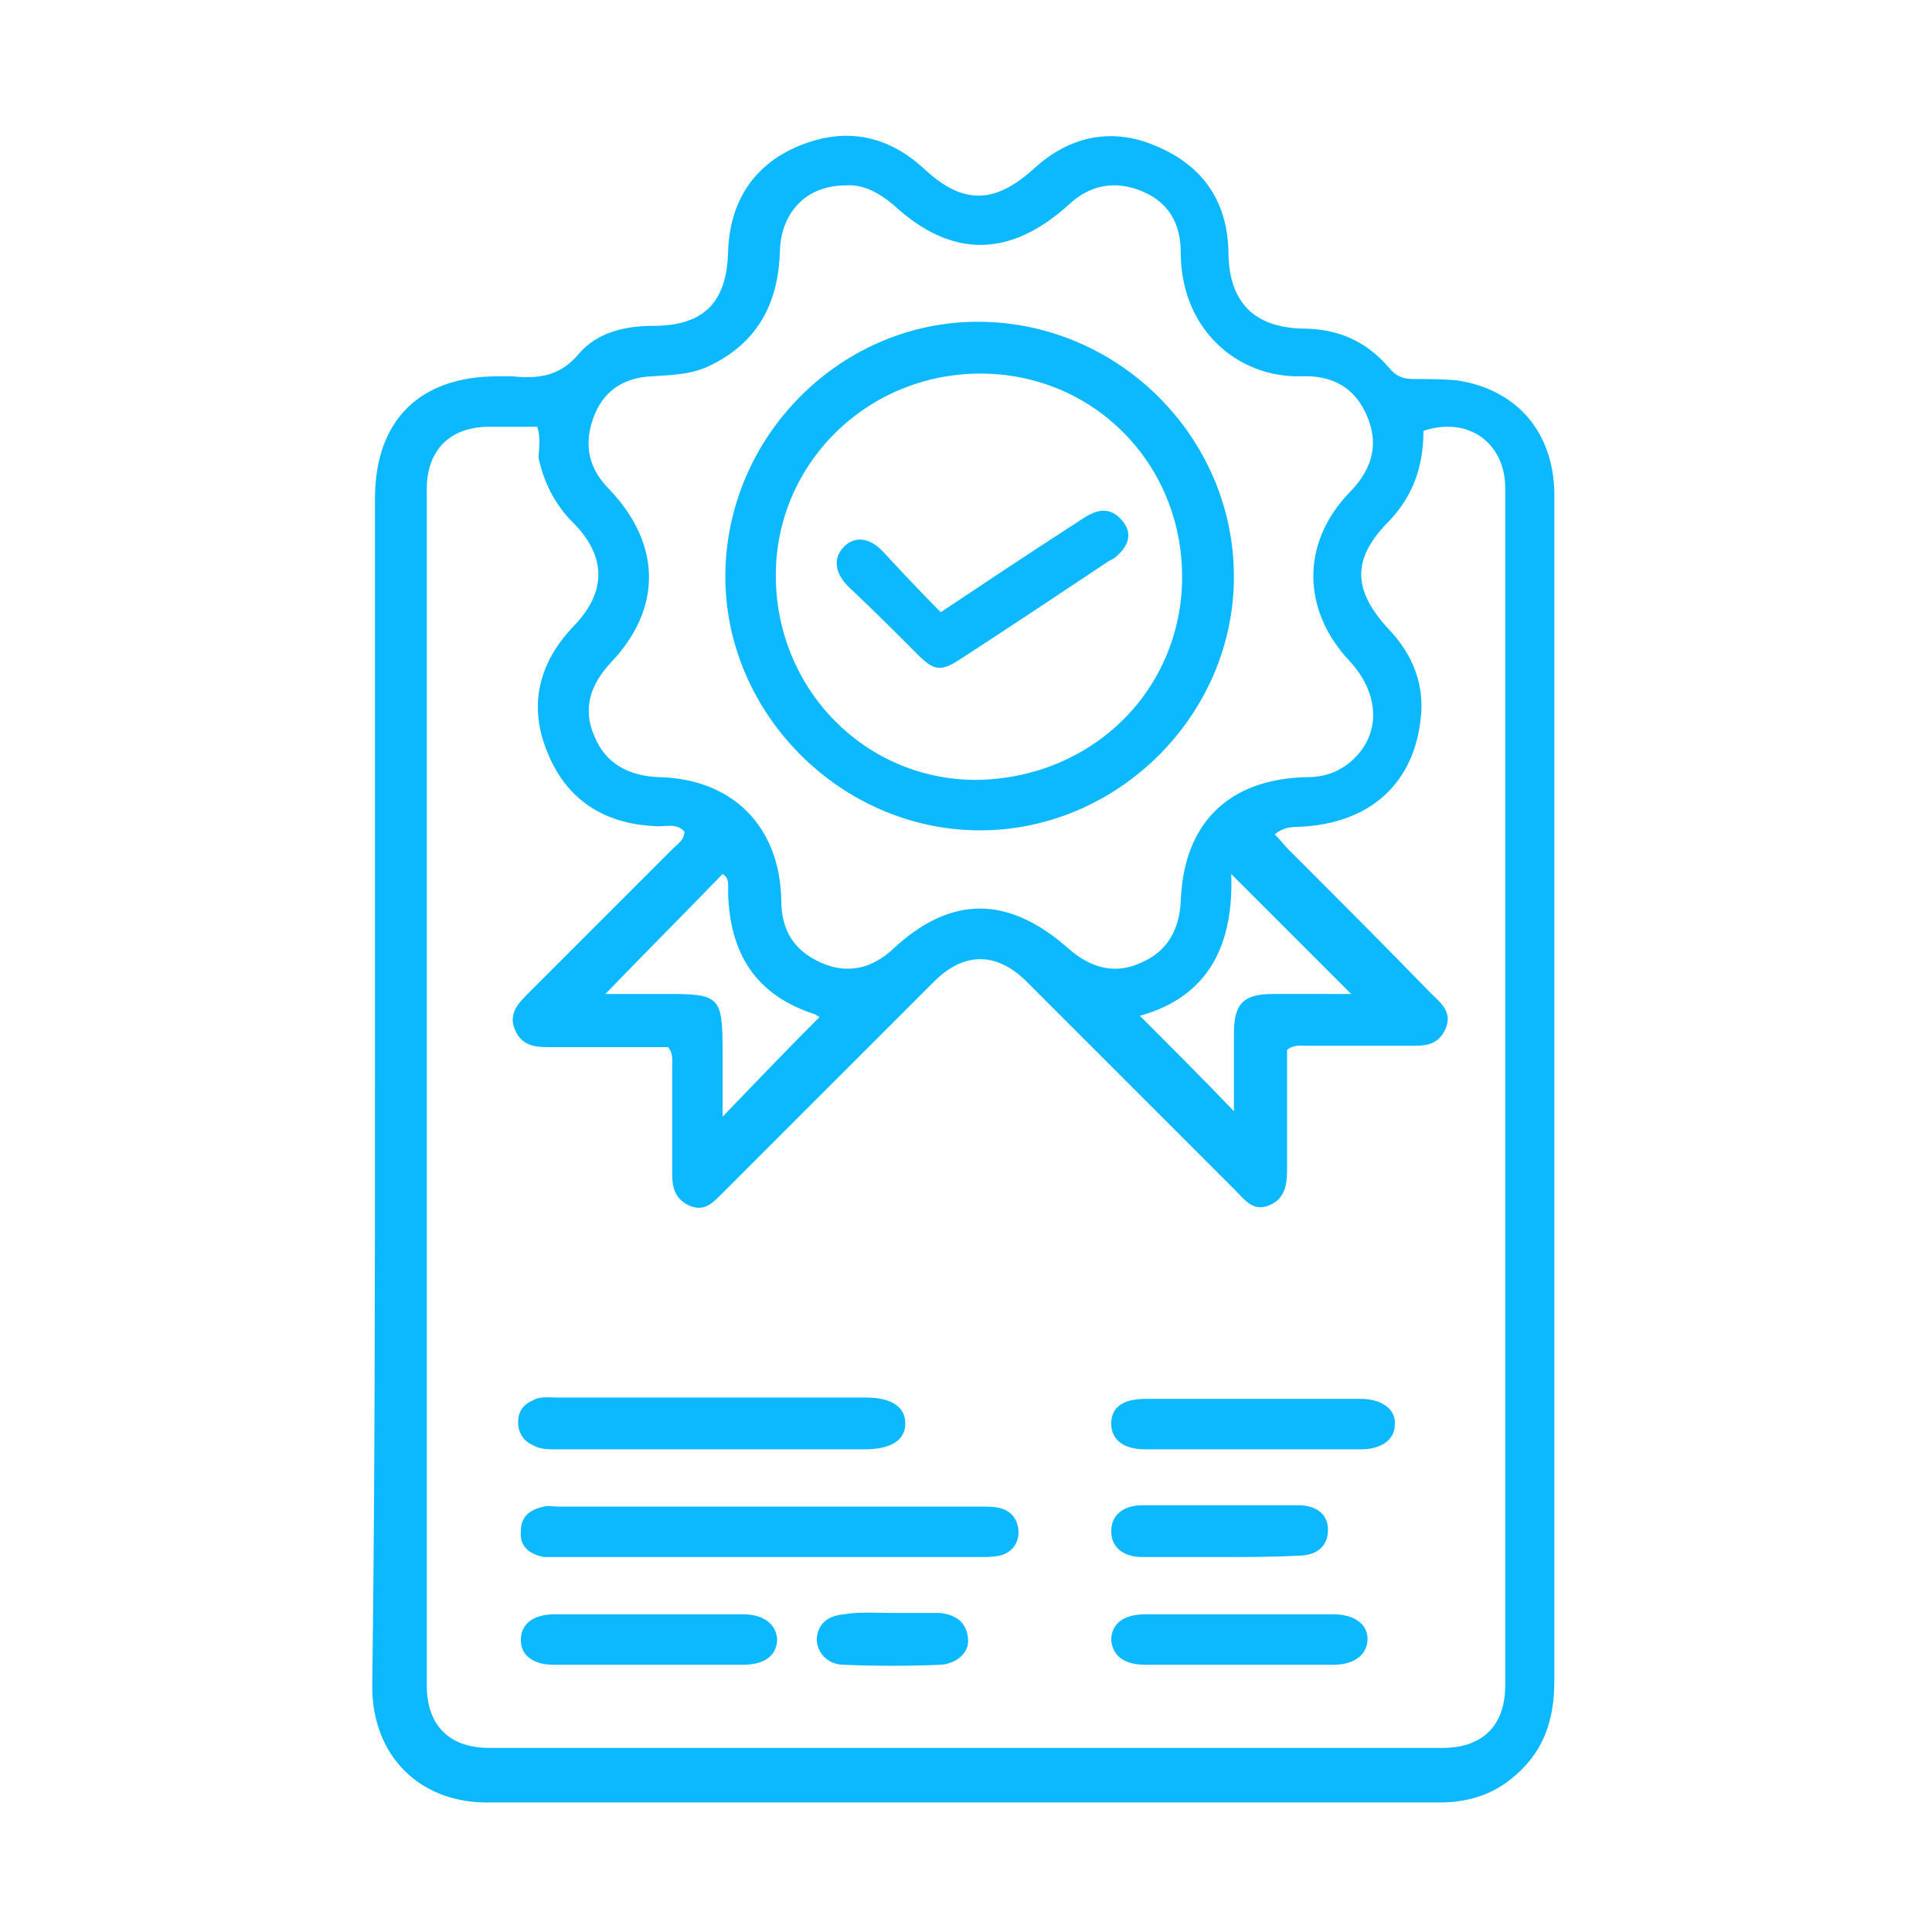 <?xml version="1.0" encoding="UTF-8"?>
<!-- Generator: Adobe Illustrator 27.6.1, SVG Export Plug-In . SVG Version: 6.00 Build 0)  -->
<svg xmlns="http://www.w3.org/2000/svg" xmlns:xlink="http://www.w3.org/1999/xlink" id="Layer_1" x="0px" y="0px" viewBox="0 0 141.7 141.7" style="enable-background:new 0 0 141.7 141.7;" xml:space="preserve">
<style type="text/css">
	.st0{fill:#0CB9FF;}
	.st1{fill:none;}
	.st2{fill:#0CB9FF;stroke:#000000;stroke-width:4;stroke-miterlimit:10;}
</style>
<g>
	<path class="st0" d="M27.5,79.6c0-14.3,0-28.7,0-43c0-5.8,3.3-9,9-9c0.4,0,0.7,0,1.1,0c1.9,0.2,3.5,0,4.9-1.7c1.3-1.5,3.3-2,5.4-2   c3.7,0,5.4-1.7,5.5-5.4c0.1-3.6,1.8-6.4,5.2-7.8c3.4-1.4,6.5-0.8,9.2,1.7c2.8,2.6,5.1,2.6,8,0c2.7-2.5,5.9-3.1,9.2-1.6   c3.4,1.5,5.1,4.2,5.1,7.9c0.1,3.5,1.9,5.3,5.4,5.4c2.6,0,4.7,0.9,6.4,2.9c0.5,0.6,1,0.8,1.8,0.8c1.1,0,2.1,0,3.2,0.1   c4.4,0.7,7,3.8,7.1,8.2c0,4.4,0,8.8,0,13.2c0,24.7,0,49.3,0,74c0,2.9-0.8,5.3-3.2,7.2c-1.5,1.2-3.3,1.7-5.2,1.7   c-23.3,0-46.6,0-69.9,0c-5,0-8.4-3.5-8.4-8.5C27.5,108.8,27.5,94.2,27.5,79.6z M39.4,31.3c-1.2,0-2.3,0-3.5,0   c-2.9,0-4.6,1.7-4.6,4.6c0,29.2,0,58.4,0,87.7c0,2.9,1.6,4.6,4.6,4.6c23.3,0,46.6,0,69.9,0c2.9,0,4.6-1.6,4.6-4.6   c0-29.3,0-58.5,0-87.8c0-3.3-2.7-5.3-6-4.2c0,2.5-0.7,4.7-2.5,6.6c-2.8,2.8-2.7,5.1,0,8c1.7,1.8,2.6,4,2.3,6.5   c-0.5,4.7-3.6,7.5-8.3,7.9c-0.8,0.1-1.6-0.1-2.4,0.6c0.4,0.4,0.7,0.8,1,1.1c3.5,3.5,7,7,10.4,10.5c0.7,0.7,1.7,1.4,1.1,2.7   c-0.6,1.3-1.7,1.2-2.8,1.2c-2.4,0-4.8,0-7.3,0c-0.5,0-1-0.1-1.5,0.3c0,2.8,0,5.7,0,8.7c0,1.1-0.1,2.2-1.3,2.7   c-1.2,0.5-1.8-0.4-2.5-1.1c-5.1-5.1-10.2-10.2-15.3-15.3c-2.2-2.2-4.6-2.2-6.8,0c-5.2,5.2-10.4,10.4-15.6,15.6   c-0.7,0.7-1.3,1.3-2.4,0.8c-1-0.5-1.2-1.3-1.2-2.3c0-2.6,0-5.2,0-7.8c0-0.5,0.1-1-0.3-1.5c-2.7,0-5.5,0-8.3,0   c-1.1,0-2.3,0.1-2.9-1.2c-0.6-1.3,0.3-2.1,1.1-2.9c3.5-3.5,7-7,10.5-10.5c0.3-0.3,0.8-0.6,0.8-1.2c-0.5-0.6-1.2-0.4-1.9-0.4   c-3.7-0.1-6.6-1.7-8.1-5.3c-1.5-3.5-0.7-6.7,1.9-9.4c2.4-2.5,2.4-5.1-0.1-7.6c-1.3-1.3-2.1-2.9-2.5-4.7   C39.5,33,39.7,32.2,39.4,31.3z M62,13.6c-2.8,0-4.7,1.9-4.8,4.8c-0.1,3.8-1.6,6.7-5.1,8.4c-1.4,0.7-2.9,0.7-4.3,0.8   c-2.1,0.1-3.6,1.1-4.3,3.1c-0.7,2-0.3,3.7,1.2,5.2c3.8,4,3.9,8.7,0.1,12.7c-1.5,1.6-2.1,3.4-1.2,5.4c0.8,2,2.5,2.9,4.7,3   c5.4,0.1,8.9,3.6,9,9c0,2.2,0.9,3.7,2.9,4.6c2,0.9,3.8,0.4,5.3-1c4.3-4,8.5-3.9,12.9,0c1.6,1.4,3.4,1.9,5.3,1   c1.9-0.8,2.8-2.4,2.9-4.5c0.2-5.7,3.5-9,9.3-9.1c1.1,0,2.1-0.3,3-1c2.4-1.9,2.4-5,0.1-7.5c-3.5-3.7-3.6-8.6-0.1-12.3   c1.6-1.6,2.3-3.4,1.4-5.6c-0.9-2.2-2.6-3.1-4.9-3c-4.6,0.1-8.8-3.4-8.8-9.1c0-2.1-0.9-3.7-2.9-4.5c-2-0.8-3.8-0.4-5.3,1   c-4.3,3.9-8.6,4-12.9,0C64.4,14.1,63.3,13.5,62,13.6z M44.4,72.9c1.3,0,2.8,0,4.3,0c4.1,0,4.3,0.1,4.3,4.3c0,1.5,0,3,0,4.7   c2.5-2.6,4.8-5,7.1-7.3c0.1,0.1,0,0,0,0c-0.1-0.1-0.2-0.1-0.3-0.2c-4.4-1.4-6.3-4.5-6.4-9c0-0.5,0.1-1-0.4-1.3   C50.2,67,47.3,69.9,44.4,72.9z M99.1,72.9c-2.9-2.9-5.8-5.8-8.8-8.8c0.2,5.1-1.6,9-6.7,10.4c2.3,2.3,4.7,4.7,6.9,7   c-0.1,0.1,0,0,0,0c0-1.9,0-3.8,0-5.7c0-2.2,0.7-2.9,2.9-2.9C95.5,72.9,97.4,72.9,99.1,72.9z"></path>
	<path class="st0" d="M56.4,114.2c-5.1,0-10.2,0-15.3,0c-0.4,0-0.8,0-1.2,0c-1-0.2-1.8-0.7-1.7-1.9c0-1.1,0.7-1.6,1.7-1.8   c0.3-0.1,0.7,0,1,0c10.4,0,20.7,0,31.1,0c0.4,0,0.9,0,1.3,0.1c0.9,0.2,1.4,0.9,1.4,1.8c0,0.8-0.5,1.5-1.4,1.7   c-0.5,0.1-1,0.1-1.5,0.1C66.7,114.2,61.5,114.2,56.4,114.2z"></path>
	<path class="st0" d="M52.2,106.3c-3.8,0-7.6,0-11.5,0c-0.5,0-1.1,0-1.6-0.3c-0.7-0.3-1.1-0.9-1.1-1.7c0-0.8,0.4-1.3,1.1-1.6   c0.5-0.3,1.1-0.2,1.7-0.2c7.6,0,15.1,0,22.7,0c1.9,0,2.9,0.7,2.9,1.9c0,1.2-1,1.9-3,1.9C59.8,106.3,56,106.3,52.2,106.3z"></path>
	<path class="st0" d="M91.9,106.3c-2.6,0-5.3,0-7.9,0c-1.6,0-2.5-0.7-2.5-1.9c0-1.2,0.9-1.8,2.5-1.8c5.3,0,10.5,0,15.8,0   c1.6,0,2.6,0.8,2.5,1.9c0,1.1-1,1.8-2.5,1.8C97.2,106.3,94.5,106.3,91.9,106.3z"></path>
	<path class="st0" d="M47.5,122.1c-2.3,0-4.6,0-6.9,0c-1.5,0-2.4-0.7-2.4-1.8c0-1.2,0.9-1.9,2.5-1.9c4.6,0,9.2,0,13.8,0   c1.5,0,2.4,0.7,2.5,1.8c0,1.2-0.9,1.9-2.5,1.9C52.1,122.1,49.8,122.1,47.5,122.1z"></path>
	<path class="st0" d="M90.9,122.1c-2.3,0-4.6,0-6.9,0c-1.6,0-2.4-0.7-2.5-1.8c0-1.2,0.9-1.9,2.5-1.9c4.6,0,9.2,0,13.8,0   c1.5,0,2.5,0.7,2.5,1.8c0,1.1-0.9,1.9-2.5,1.9C95.5,122.1,93.2,122.1,90.9,122.1z"></path>
	<path class="st0" d="M89.5,114.2c-1.9,0-3.8,0-5.7,0c-1.4,0-2.3-0.7-2.3-1.9c0-1.1,0.8-1.9,2.3-1.9c3.8,0,7.6,0,11.4,0   c1.4,0,2.2,0.7,2.2,1.8c0,1.2-0.8,1.9-2.2,1.9C93.3,114.2,91.4,114.2,89.5,114.2z"></path>
	<path class="st0" d="M65.5,118.3c1.1,0,2.3,0,3.4,0c1.1,0.1,2,0.6,2.1,1.9c0.1,1-0.8,1.8-2,1.9c-2.4,0.1-4.8,0.1-7.1,0   c-1.2,0-2-0.9-2-1.9c0.1-1.2,0.9-1.7,2-1.8C63,118.2,64.3,118.3,65.5,118.3z"></path>
	<path class="st0" d="M53.2,42.3c0-10.3,8.5-18.8,18.7-18.7c10.2,0.1,18.6,8.5,18.6,18.7c0,10.2-8.6,18.7-18.8,18.6   C61.6,60.8,53.2,52.3,53.2,42.3z M86.7,42.3c0-8.3-6.5-14.9-14.8-14.9c-8.3,0-15,6.6-15,14.8c0,8.3,6.5,15,14.7,15   C80.1,57.1,86.7,50.6,86.7,42.3z"></path>
	<path class="st0" d="M69,44.9c3.3-2.2,6.3-4.2,9.4-6.2c0.5-0.3,1-0.7,1.6-1c1-0.5,1.8-0.2,2.4,0.6c0.6,0.8,0.4,1.6-0.3,2.3   c-0.2,0.2-0.4,0.4-0.7,0.5c-3.6,2.4-7.2,4.8-10.9,7.2c-1.5,1-2,0.9-3.2-0.3c-1.7-1.7-3.4-3.4-5.1-5c-1-1-1.1-2.1-0.3-2.9   c0.8-0.8,1.9-0.7,2.9,0.4C66.1,41.9,67.5,43.4,69,44.9z"></path>
</g>
</svg>
